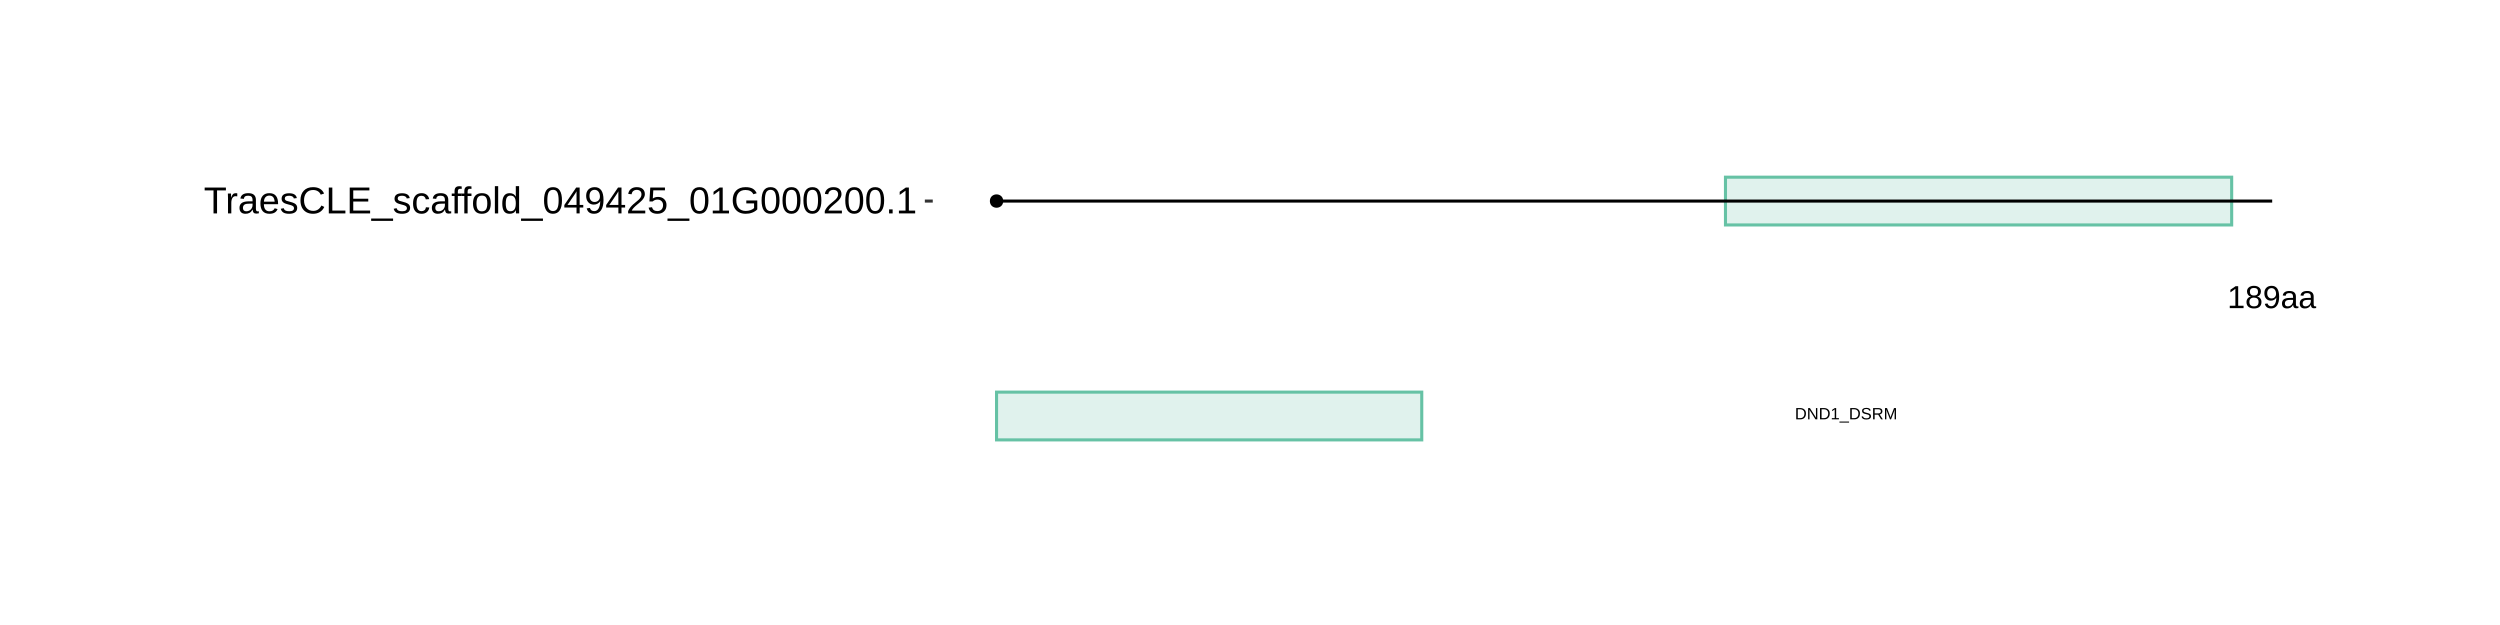 <?xml version="1.0" encoding="UTF-8"?>
<svg xmlns="http://www.w3.org/2000/svg" xmlns:xlink="http://www.w3.org/1999/xlink" width="864pt" height="216pt" viewBox="0 0 864 216" version="1.1">
<defs>
<g>
<symbol overflow="visible" id="glyph0-0">
<path style="stroke:none;" d="M 1.109 -7.594 L 7.172 -7.594 L 7.172 0 L 1.109 0 Z M 1.516 -7.188 L 1.516 -0.406 L 6.766 -0.406 L 6.766 -7.188 Z M 1.516 -7.188 "/>
</symbol>
<symbol overflow="visible" id="glyph0-1">
<path style="stroke:none;" d="M 0.844 0 L 0.844 -0.828 L 2.781 -0.828 L 2.781 -6.672 L 1.062 -5.453 L 1.062 -6.359 L 2.859 -7.594 L 3.75 -7.594 L 3.75 -0.828 L 5.609 -0.828 L 5.609 0 Z M 0.844 0 "/>
</symbol>
<symbol overflow="visible" id="glyph0-2">
<path style="stroke:none;" d="M 5.656 -2.125 C 5.656 -1.414 5.43 -0.863 4.984 -0.469 C 4.547 -0.082 3.91 0.109 3.078 0.109 C 2.266 0.109 1.629 -0.082 1.172 -0.469 C 0.711 -0.852 0.484 -1.398 0.484 -2.109 C 0.484 -2.609 0.625 -3.023 0.906 -3.359 C 1.188 -3.703 1.551 -3.906 2 -3.969 L 2 -4 C 1.582 -4.094 1.254 -4.301 1.016 -4.625 C 0.773 -4.945 0.656 -5.328 0.656 -5.766 C 0.656 -6.348 0.867 -6.816 1.297 -7.172 C 1.734 -7.535 2.316 -7.719 3.047 -7.719 C 3.797 -7.719 4.383 -7.539 4.812 -7.188 C 5.25 -6.832 5.469 -6.352 5.469 -5.75 C 5.469 -5.32 5.348 -4.941 5.109 -4.609 C 4.867 -4.285 4.539 -4.082 4.125 -4 L 4.125 -3.984 C 4.613 -3.91 4.988 -3.707 5.25 -3.375 C 5.52 -3.039 5.656 -2.625 5.656 -2.125 Z M 4.469 -5.703 C 4.469 -6.555 3.992 -6.984 3.047 -6.984 C 2.598 -6.984 2.254 -6.875 2.016 -6.656 C 1.773 -6.445 1.656 -6.129 1.656 -5.703 C 1.656 -5.266 1.773 -4.93 2.016 -4.703 C 2.266 -4.473 2.613 -4.359 3.062 -4.359 C 3.52 -4.359 3.867 -4.461 4.109 -4.672 C 4.348 -4.891 4.469 -5.234 4.469 -5.703 Z M 4.656 -2.219 C 4.656 -2.688 4.516 -3.039 4.234 -3.281 C 3.953 -3.52 3.555 -3.641 3.047 -3.641 C 2.555 -3.641 2.172 -3.508 1.891 -3.25 C 1.617 -2.988 1.484 -2.633 1.484 -2.188 C 1.484 -1.145 2.016 -0.625 3.078 -0.625 C 3.609 -0.625 4.004 -0.75 4.266 -1 C 4.523 -1.25 4.656 -1.656 4.656 -2.219 Z M 4.656 -2.219 "/>
</symbol>
<symbol overflow="visible" id="glyph0-3">
<path style="stroke:none;" d="M 5.625 -3.953 C 5.625 -2.648 5.383 -1.645 4.906 -0.938 C 4.426 -0.238 3.75 0.109 2.875 0.109 C 2.281 0.109 1.801 -0.016 1.438 -0.266 C 1.082 -0.516 0.828 -0.922 0.672 -1.484 L 1.609 -1.625 C 1.797 -0.988 2.223 -0.672 2.891 -0.672 C 3.441 -0.672 3.867 -0.93 4.172 -1.453 C 4.484 -1.973 4.645 -2.711 4.656 -3.672 C 4.508 -3.348 4.258 -3.086 3.906 -2.891 C 3.562 -2.691 3.18 -2.594 2.766 -2.594 C 2.086 -2.594 1.539 -2.828 1.125 -3.297 C 0.719 -3.766 0.516 -4.383 0.516 -5.156 C 0.516 -5.945 0.738 -6.57 1.188 -7.031 C 1.633 -7.488 2.254 -7.719 3.047 -7.719 C 3.891 -7.719 4.531 -7.406 4.969 -6.781 C 5.406 -6.156 5.625 -5.211 5.625 -3.953 Z M 4.562 -4.891 C 4.562 -5.504 4.422 -5.992 4.141 -6.359 C 3.859 -6.734 3.484 -6.922 3.016 -6.922 C 2.547 -6.922 2.176 -6.758 1.906 -6.438 C 1.633 -6.125 1.5 -5.695 1.5 -5.156 C 1.5 -4.602 1.633 -4.164 1.906 -3.844 C 2.176 -3.52 2.539 -3.359 3 -3.359 C 3.281 -3.359 3.539 -3.422 3.781 -3.547 C 4.02 -3.68 4.207 -3.863 4.344 -4.094 C 4.488 -4.32 4.562 -4.586 4.562 -4.891 Z M 4.562 -4.891 "/>
</symbol>
<symbol overflow="visible" id="glyph0-4">
<path style="stroke:none;" d="M 2.234 0.109 C 1.648 0.109 1.207 -0.039 0.906 -0.344 C 0.613 -0.656 0.469 -1.082 0.469 -1.625 C 0.469 -2.227 0.664 -2.691 1.062 -3.016 C 1.457 -3.336 2.098 -3.508 2.984 -3.531 L 4.297 -3.562 L 4.297 -3.875 C 4.297 -4.352 4.191 -4.691 3.984 -4.891 C 3.785 -5.098 3.473 -5.203 3.047 -5.203 C 2.609 -5.203 2.289 -5.129 2.094 -4.984 C 1.895 -4.836 1.781 -4.602 1.75 -4.281 L 0.734 -4.375 C 0.891 -5.414 1.664 -5.938 3.062 -5.938 C 3.801 -5.938 4.352 -5.77 4.719 -5.438 C 5.094 -5.102 5.281 -4.617 5.281 -3.984 L 5.281 -1.469 C 5.281 -1.176 5.316 -0.957 5.391 -0.812 C 5.461 -0.664 5.609 -0.594 5.828 -0.594 C 5.922 -0.594 6.023 -0.609 6.141 -0.641 L 6.141 -0.031 C 5.898 0.02 5.648 0.047 5.391 0.047 C 5.035 0.047 4.773 -0.047 4.609 -0.234 C 4.441 -0.422 4.348 -0.711 4.328 -1.109 L 4.297 -1.109 C 4.047 -0.672 3.754 -0.359 3.422 -0.172 C 3.098 0.016 2.703 0.109 2.234 0.109 Z M 2.453 -0.625 C 2.805 -0.625 3.117 -0.703 3.391 -0.859 C 3.672 -1.023 3.891 -1.25 4.047 -1.531 C 4.211 -1.812 4.297 -2.102 4.297 -2.406 L 4.297 -2.875 L 3.234 -2.859 C 2.773 -2.848 2.426 -2.801 2.188 -2.719 C 1.957 -2.633 1.781 -2.5 1.656 -2.312 C 1.531 -2.133 1.469 -1.898 1.469 -1.609 C 1.469 -1.297 1.551 -1.051 1.719 -0.875 C 1.895 -0.707 2.141 -0.625 2.453 -0.625 Z M 2.453 -0.625 "/>
</symbol>
<symbol overflow="visible" id="glyph1-0">
<path style="stroke:none;" d="M 0.562 -3.906 L 3.688 -3.906 L 3.688 0 L 0.562 0 Z M 0.781 -3.703 L 0.781 -0.219 L 3.484 -0.219 L 3.484 -3.703 Z M 0.781 -3.703 "/>
</symbol>
<symbol overflow="visible" id="glyph1-1">
<path style="stroke:none;" d="M 3.828 -2 C 3.828 -1.594 3.75 -1.238 3.594 -0.938 C 3.438 -0.633 3.211 -0.398 2.922 -0.234 C 2.641 -0.078 2.312 0 1.938 0 L 0.469 0 L 0.469 -3.906 L 1.766 -3.906 C 2.422 -3.906 2.926 -3.738 3.281 -3.406 C 3.645 -3.082 3.828 -2.613 3.828 -2 Z M 3.297 -2 C 3.297 -2.477 3.16 -2.844 2.891 -3.094 C 2.629 -3.352 2.25 -3.484 1.75 -3.484 L 1 -3.484 L 1 -0.422 L 1.875 -0.422 C 2.156 -0.422 2.406 -0.484 2.625 -0.609 C 2.844 -0.734 3.008 -0.914 3.125 -1.156 C 3.238 -1.395 3.297 -1.676 3.297 -2 Z M 3.297 -2 "/>
</symbol>
<symbol overflow="visible" id="glyph1-2">
<path style="stroke:none;" d="M 3 0 L 0.906 -3.328 L 0.922 -3.062 L 0.938 -2.594 L 0.938 0 L 0.469 0 L 0.469 -3.906 L 1.078 -3.906 L 3.203 -0.562 C 3.18 -0.926 3.172 -1.188 3.172 -1.344 L 3.172 -3.906 L 3.641 -3.906 L 3.641 0 Z M 3 0 "/>
</symbol>
<symbol overflow="visible" id="glyph1-3">
<path style="stroke:none;" d="M 0.438 0 L 0.438 -0.422 L 1.438 -0.422 L 1.438 -3.438 L 0.547 -2.812 L 0.547 -3.281 L 1.469 -3.906 L 1.938 -3.906 L 1.938 -0.422 L 2.891 -0.422 L 2.891 0 Z M 0.438 0 "/>
</symbol>
<symbol overflow="visible" id="glyph1-4">
<path style="stroke:none;" d="M -0.094 1.125 L -0.094 0.766 L 3.234 0.766 L 3.234 1.125 Z M -0.094 1.125 "/>
</symbol>
<symbol overflow="visible" id="glyph1-5">
<path style="stroke:none;" d="M 3.531 -1.078 C 3.531 -0.711 3.391 -0.43 3.109 -0.234 C 2.828 -0.035 2.43 0.062 1.922 0.062 C 0.961 0.062 0.41 -0.27 0.266 -0.938 L 0.766 -1.047 C 0.828 -0.805 0.953 -0.629 1.141 -0.516 C 1.336 -0.41 1.602 -0.359 1.938 -0.359 C 2.281 -0.359 2.539 -0.414 2.719 -0.531 C 2.906 -0.656 3 -0.828 3 -1.047 C 3 -1.18 2.969 -1.285 2.906 -1.359 C 2.852 -1.441 2.773 -1.508 2.672 -1.562 C 2.566 -1.613 2.441 -1.656 2.297 -1.688 C 2.148 -1.727 1.988 -1.77 1.812 -1.812 C 1.5 -1.875 1.258 -1.938 1.094 -2 C 0.938 -2.07 0.812 -2.148 0.719 -2.234 C 0.633 -2.316 0.566 -2.414 0.516 -2.531 C 0.461 -2.645 0.438 -2.773 0.438 -2.922 C 0.438 -3.254 0.562 -3.508 0.812 -3.688 C 1.07 -3.875 1.441 -3.969 1.922 -3.969 C 2.367 -3.969 2.707 -3.898 2.938 -3.766 C 3.176 -3.629 3.344 -3.398 3.438 -3.078 L 2.922 -2.984 C 2.859 -3.191 2.742 -3.344 2.578 -3.438 C 2.422 -3.531 2.203 -3.578 1.922 -3.578 C 1.609 -3.578 1.367 -3.523 1.203 -3.422 C 1.035 -3.316 0.953 -3.16 0.953 -2.953 C 0.953 -2.828 0.984 -2.723 1.047 -2.641 C 1.117 -2.566 1.211 -2.504 1.328 -2.453 C 1.453 -2.398 1.691 -2.332 2.047 -2.25 C 2.172 -2.219 2.289 -2.188 2.406 -2.156 C 2.531 -2.133 2.645 -2.102 2.75 -2.062 C 2.863 -2.02 2.969 -1.973 3.062 -1.922 C 3.156 -1.867 3.234 -1.801 3.297 -1.719 C 3.367 -1.645 3.426 -1.555 3.469 -1.453 C 3.508 -1.348 3.531 -1.223 3.531 -1.078 Z M 3.531 -1.078 "/>
</symbol>
<symbol overflow="visible" id="glyph1-6">
<path style="stroke:none;" d="M 3.234 0 L 2.219 -1.625 L 1 -1.625 L 1 0 L 0.469 0 L 0.469 -3.906 L 2.312 -3.906 C 2.75 -3.906 3.086 -3.805 3.328 -3.609 C 3.566 -3.422 3.688 -3.148 3.688 -2.797 C 3.688 -2.504 3.602 -2.258 3.438 -2.062 C 3.27 -1.863 3.035 -1.738 2.734 -1.688 L 3.844 0 Z M 3.156 -2.781 C 3.156 -3.008 3.078 -3.18 2.922 -3.297 C 2.766 -3.422 2.539 -3.484 2.25 -3.484 L 1 -3.484 L 1 -2.047 L 2.281 -2.047 C 2.562 -2.047 2.773 -2.109 2.922 -2.234 C 3.078 -2.367 3.156 -2.551 3.156 -2.781 Z M 3.156 -2.781 "/>
</symbol>
<symbol overflow="visible" id="glyph1-7">
<path style="stroke:none;" d="M 3.797 0 L 3.797 -2.609 C 3.797 -2.898 3.801 -3.176 3.812 -3.438 C 3.727 -3.113 3.648 -2.859 3.578 -2.672 L 2.562 0 L 2.188 0 L 1.172 -2.672 L 1.016 -3.141 L 0.922 -3.438 L 0.922 -3.141 L 0.938 -2.609 L 0.938 0 L 0.469 0 L 0.469 -3.906 L 1.156 -3.906 L 2.203 -1.203 C 2.242 -1.086 2.281 -0.969 2.312 -0.844 C 2.344 -0.719 2.363 -0.629 2.375 -0.578 C 2.395 -0.648 2.426 -0.758 2.469 -0.906 C 2.52 -1.062 2.551 -1.16 2.562 -1.203 L 3.594 -3.906 L 4.266 -3.906 L 4.266 0 Z M 3.797 0 "/>
</symbol>
<symbol overflow="visible" id="glyph2-0">
<path style="stroke:none;" d="M 1.297 -8.938 L 8.438 -8.938 L 8.438 0 L 1.297 0 Z M 1.781 -8.469 L 1.781 -0.484 L 7.953 -0.484 L 7.953 -8.469 Z M 1.781 -8.469 "/>
</symbol>
<symbol overflow="visible" id="glyph2-1">
<path style="stroke:none;" d="M 4.578 -7.953 L 4.578 0 L 3.359 0 L 3.359 -7.953 L 0.297 -7.953 L 0.297 -8.938 L 7.641 -8.938 L 7.641 -7.953 Z M 4.578 -7.953 "/>
</symbol>
<symbol overflow="visible" id="glyph2-2">
<path style="stroke:none;" d="M 0.906 0 L 0.906 -5.266 C 0.906 -5.754 0.891 -6.289 0.859 -6.875 L 1.938 -6.875 C 1.977 -6.094 2 -5.625 2 -5.469 L 2.016 -5.469 C 2.203 -6.051 2.41 -6.453 2.641 -6.672 C 2.879 -6.891 3.219 -7 3.656 -7 C 3.801 -7 3.953 -6.977 4.109 -6.938 L 4.109 -5.891 C 3.961 -5.93 3.758 -5.953 3.5 -5.953 C 3.031 -5.953 2.672 -5.742 2.422 -5.328 C 2.172 -4.922 2.047 -4.336 2.047 -3.578 L 2.047 0 Z M 0.906 0 "/>
</symbol>
<symbol overflow="visible" id="glyph2-3">
<path style="stroke:none;" d="M 2.625 0.125 C 1.938 0.125 1.414 -0.055 1.062 -0.422 C 0.719 -0.785 0.547 -1.285 0.547 -1.922 C 0.547 -2.629 0.781 -3.172 1.25 -3.547 C 1.719 -3.93 2.473 -4.141 3.516 -4.172 L 5.062 -4.188 L 5.062 -4.562 C 5.062 -5.125 4.941 -5.523 4.703 -5.766 C 4.461 -6.004 4.094 -6.125 3.594 -6.125 C 3.07 -6.125 2.695 -6.035 2.469 -5.859 C 2.238 -5.691 2.098 -5.414 2.047 -5.031 L 0.859 -5.141 C 1.055 -6.379 1.973 -7 3.609 -7 C 4.473 -7 5.125 -6.801 5.562 -6.406 C 6 -6.008 6.219 -5.438 6.219 -4.688 L 6.219 -1.734 C 6.219 -1.391 6.258 -1.129 6.344 -0.953 C 6.438 -0.785 6.609 -0.703 6.859 -0.703 C 6.961 -0.703 7.086 -0.719 7.234 -0.75 L 7.234 -0.031 C 6.941 0.031 6.645 0.062 6.344 0.062 C 5.926 0.062 5.617 -0.047 5.422 -0.266 C 5.234 -0.492 5.125 -0.844 5.094 -1.312 L 5.062 -1.312 C 4.77 -0.789 4.426 -0.422 4.031 -0.203 C 3.645 0.016 3.176 0.125 2.625 0.125 Z M 2.891 -0.734 C 3.305 -0.734 3.676 -0.828 4 -1.016 C 4.332 -1.203 4.594 -1.461 4.781 -1.797 C 4.969 -2.129 5.062 -2.473 5.062 -2.828 L 5.062 -3.391 L 3.812 -3.359 C 3.27 -3.359 2.859 -3.305 2.578 -3.203 C 2.305 -3.098 2.098 -2.938 1.953 -2.719 C 1.805 -2.508 1.734 -2.234 1.734 -1.891 C 1.734 -1.523 1.832 -1.238 2.031 -1.031 C 2.227 -0.832 2.516 -0.734 2.891 -0.734 Z M 2.891 -0.734 "/>
</symbol>
<symbol overflow="visible" id="glyph2-4">
<path style="stroke:none;" d="M 1.75 -3.188 C 1.75 -2.406 1.91 -1.801 2.234 -1.375 C 2.566 -0.945 3.047 -0.734 3.672 -0.734 C 4.16 -0.734 4.555 -0.832 4.859 -1.031 C 5.16 -1.227 5.363 -1.477 5.469 -1.781 L 6.469 -1.5 C 6.062 -0.414 5.129 0.125 3.672 0.125 C 2.648 0.125 1.875 -0.176 1.344 -0.781 C 0.812 -1.383 0.547 -2.285 0.547 -3.484 C 0.547 -4.617 0.812 -5.488 1.344 -6.094 C 1.875 -6.695 2.633 -7 3.625 -7 C 5.645 -7 6.656 -5.781 6.656 -3.344 L 6.656 -3.188 Z M 5.469 -4.062 C 5.406 -4.789 5.223 -5.32 4.922 -5.656 C 4.617 -5.988 4.18 -6.156 3.609 -6.156 C 3.055 -6.156 2.613 -5.969 2.281 -5.594 C 1.957 -5.227 1.785 -4.719 1.766 -4.062 Z M 5.469 -4.062 "/>
</symbol>
<symbol overflow="visible" id="glyph2-5">
<path style="stroke:none;" d="M 6.031 -1.891 C 6.031 -1.242 5.785 -0.742 5.297 -0.391 C 4.805 -0.047 4.125 0.125 3.25 0.125 C 2.395 0.125 1.734 -0.016 1.266 -0.297 C 0.805 -0.578 0.504 -1.016 0.359 -1.609 L 1.375 -1.812 C 1.469 -1.438 1.664 -1.164 1.969 -1 C 2.281 -0.832 2.707 -0.75 3.25 -0.75 C 3.82 -0.75 4.242 -0.836 4.516 -1.016 C 4.785 -1.191 4.922 -1.457 4.922 -1.812 C 4.922 -2.082 4.828 -2.301 4.641 -2.469 C 4.453 -2.633 4.148 -2.773 3.734 -2.891 L 2.922 -3.109 C 2.266 -3.273 1.797 -3.438 1.516 -3.594 C 1.242 -3.758 1.031 -3.957 0.875 -4.188 C 0.719 -4.426 0.641 -4.711 0.641 -5.047 C 0.641 -5.68 0.859 -6.16 1.297 -6.484 C 1.742 -6.805 2.395 -6.969 3.25 -6.969 C 4.008 -6.969 4.613 -6.832 5.062 -6.562 C 5.508 -6.301 5.789 -5.879 5.906 -5.297 L 4.875 -5.172 C 4.812 -5.473 4.641 -5.703 4.359 -5.859 C 4.086 -6.023 3.719 -6.109 3.25 -6.109 C 2.738 -6.109 2.359 -6.031 2.109 -5.875 C 1.867 -5.719 1.75 -5.484 1.75 -5.172 C 1.75 -4.973 1.797 -4.812 1.891 -4.688 C 1.992 -4.562 2.145 -4.453 2.344 -4.359 C 2.539 -4.273 2.961 -4.156 3.609 -4 C 4.211 -3.844 4.645 -3.695 4.906 -3.562 C 5.176 -3.438 5.391 -3.297 5.547 -3.141 C 5.703 -2.984 5.82 -2.801 5.906 -2.594 C 5.988 -2.395 6.031 -2.16 6.031 -1.891 Z M 6.031 -1.891 "/>
</symbol>
<symbol overflow="visible" id="glyph2-6">
<path style="stroke:none;" d="M 5.031 -8.094 C 4.039 -8.094 3.27 -7.77 2.719 -7.125 C 2.164 -6.488 1.891 -5.617 1.891 -4.516 C 1.891 -3.422 2.176 -2.539 2.75 -1.875 C 3.32 -1.207 4.098 -0.875 5.078 -0.875 C 6.328 -0.875 7.27 -1.492 7.906 -2.734 L 8.891 -2.234 C 8.523 -1.461 8.008 -0.875 7.344 -0.469 C 6.676 -0.07 5.898 0.125 5.016 0.125 C 4.117 0.125 3.336 -0.062 2.672 -0.438 C 2.016 -0.812 1.516 -1.344 1.172 -2.031 C 0.828 -2.727 0.656 -3.555 0.656 -4.516 C 0.656 -5.941 1.039 -7.055 1.812 -7.859 C 2.582 -8.672 3.648 -9.078 5.016 -9.078 C 5.961 -9.078 6.754 -8.891 7.391 -8.516 C 8.035 -8.141 8.508 -7.586 8.812 -6.859 L 7.656 -6.484 C 7.445 -7.004 7.113 -7.398 6.656 -7.672 C 6.195 -7.953 5.656 -8.094 5.031 -8.094 Z M 5.031 -8.094 "/>
</symbol>
<symbol overflow="visible" id="glyph2-7">
<path style="stroke:none;" d="M 1.062 0 L 1.062 -8.938 L 2.281 -8.938 L 2.281 -0.984 L 6.797 -0.984 L 6.797 0 Z M 1.062 0 "/>
</symbol>
<symbol overflow="visible" id="glyph2-8">
<path style="stroke:none;" d="M 1.062 0 L 1.062 -8.938 L 7.859 -8.938 L 7.859 -7.953 L 2.281 -7.953 L 2.281 -5.078 L 7.469 -5.078 L 7.469 -4.109 L 2.281 -4.109 L 2.281 -0.984 L 8.109 -0.984 L 8.109 0 Z M 1.062 0 "/>
</symbol>
<symbol overflow="visible" id="glyph2-9">
<path style="stroke:none;" d="M -0.203 2.578 L -0.203 1.766 L 7.375 1.766 L 7.375 2.578 Z M -0.203 2.578 "/>
</symbol>
<symbol overflow="visible" id="glyph2-10">
<path style="stroke:none;" d="M 1.75 -3.469 C 1.75 -2.551 1.891 -1.875 2.172 -1.438 C 2.461 -1 2.898 -0.781 3.484 -0.781 C 3.891 -0.781 4.227 -0.891 4.5 -1.109 C 4.77 -1.328 4.938 -1.664 5 -2.125 L 6.156 -2.047 C 6.07 -1.379 5.789 -0.848 5.312 -0.453 C 4.844 -0.066 4.242 0.125 3.516 0.125 C 2.547 0.125 1.805 -0.176 1.297 -0.781 C 0.797 -1.383 0.547 -2.27 0.547 -3.438 C 0.547 -4.594 0.801 -5.473 1.312 -6.078 C 1.82 -6.691 2.551 -7 3.5 -7 C 4.195 -7 4.773 -6.816 5.234 -6.453 C 5.703 -6.086 6 -5.582 6.125 -4.938 L 4.938 -4.859 C 4.883 -5.234 4.734 -5.531 4.484 -5.75 C 4.242 -5.977 3.906 -6.094 3.469 -6.094 C 2.863 -6.094 2.426 -5.891 2.156 -5.484 C 1.883 -5.086 1.75 -4.414 1.75 -3.469 Z M 1.75 -3.469 "/>
</symbol>
<symbol overflow="visible" id="glyph2-11">
<path style="stroke:none;" d="M 2.297 -6.031 L 2.297 0 L 1.156 0 L 1.156 -6.031 L 0.188 -6.031 L 0.188 -6.875 L 1.156 -6.875 L 1.156 -7.641 C 1.156 -8.266 1.289 -8.711 1.562 -8.984 C 1.832 -9.266 2.254 -9.406 2.828 -9.406 C 3.141 -9.406 3.406 -9.379 3.625 -9.328 L 3.625 -8.469 C 3.438 -8.5 3.27 -8.516 3.125 -8.516 C 2.832 -8.516 2.617 -8.438 2.484 -8.281 C 2.359 -8.133 2.297 -7.867 2.297 -7.484 L 2.297 -6.875 L 3.625 -6.875 L 3.625 -6.031 Z M 2.297 -6.031 "/>
</symbol>
<symbol overflow="visible" id="glyph2-12">
<path style="stroke:none;" d="M 6.688 -3.438 C 6.688 -2.238 6.422 -1.344 5.891 -0.75 C 5.359 -0.164 4.594 0.125 3.594 0.125 C 2.582 0.125 1.82 -0.176 1.312 -0.781 C 0.801 -1.395 0.547 -2.281 0.547 -3.438 C 0.547 -5.812 1.57 -7 3.625 -7 C 4.676 -7 5.445 -6.707 5.938 -6.125 C 6.438 -5.551 6.688 -4.656 6.688 -3.438 Z M 5.484 -3.438 C 5.484 -4.383 5.344 -5.07 5.062 -5.5 C 4.781 -5.938 4.305 -6.156 3.641 -6.156 C 2.973 -6.156 2.488 -5.938 2.188 -5.5 C 1.895 -5.062 1.75 -4.375 1.75 -3.438 C 1.75 -2.531 1.895 -1.848 2.188 -1.391 C 2.477 -0.941 2.941 -0.719 3.578 -0.719 C 4.266 -0.719 4.754 -0.938 5.047 -1.375 C 5.336 -1.812 5.484 -2.5 5.484 -3.438 Z M 5.484 -3.438 "/>
</symbol>
<symbol overflow="visible" id="glyph2-13">
<path style="stroke:none;" d="M 0.875 0 L 0.875 -9.422 L 2.016 -9.422 L 2.016 0 Z M 0.875 0 "/>
</symbol>
<symbol overflow="visible" id="glyph2-14">
<path style="stroke:none;" d="M 5.219 -1.109 C 5 -0.66 4.711 -0.344 4.359 -0.156 C 4.016 0.031 3.586 0.125 3.078 0.125 C 2.203 0.125 1.562 -0.164 1.156 -0.75 C 0.75 -1.332 0.547 -2.219 0.547 -3.406 C 0.547 -5.801 1.391 -7 3.078 -7 C 3.598 -7 4.031 -6.898 4.375 -6.703 C 4.719 -6.516 5 -6.211 5.219 -5.797 L 5.219 -9.422 L 6.359 -9.422 L 6.359 -1.422 C 6.359 -0.703 6.367 -0.227 6.391 0 L 5.297 0 C 5.285 -0.07 5.27 -0.227 5.25 -0.469 C 5.238 -0.719 5.234 -0.93 5.234 -1.109 Z M 1.75 -3.438 C 1.75 -2.477 1.875 -1.789 2.125 -1.375 C 2.375 -0.957 2.785 -0.75 3.359 -0.75 C 4.004 -0.75 4.473 -0.973 4.766 -1.422 C 5.066 -1.867 5.219 -2.566 5.219 -3.516 C 5.219 -4.422 5.066 -5.086 4.766 -5.516 C 4.473 -5.941 4.008 -6.156 3.375 -6.156 C 2.801 -6.156 2.383 -5.941 2.125 -5.516 C 1.875 -5.086 1.75 -4.395 1.75 -3.438 Z M 1.75 -3.438 "/>
</symbol>
<symbol overflow="visible" id="glyph2-15">
<path style="stroke:none;" d="M 6.719 -4.469 C 6.719 -2.977 6.453 -1.836 5.922 -1.047 C 5.398 -0.266 4.625 0.125 3.594 0.125 C 2.57 0.125 1.801 -0.266 1.281 -1.047 C 0.77 -1.828 0.516 -2.969 0.516 -4.469 C 0.516 -6.008 0.766 -7.16 1.266 -7.922 C 1.766 -8.691 2.555 -9.078 3.641 -9.078 C 4.691 -9.078 5.469 -8.688 5.969 -7.906 C 6.469 -7.133 6.719 -5.988 6.719 -4.469 Z M 5.562 -4.469 C 5.562 -5.758 5.41 -6.695 5.109 -7.281 C 4.816 -7.863 4.328 -8.156 3.641 -8.156 C 2.93 -8.156 2.422 -7.867 2.109 -7.297 C 1.805 -6.723 1.656 -5.781 1.656 -4.469 C 1.656 -3.207 1.812 -2.281 2.125 -1.688 C 2.438 -1.102 2.93 -0.812 3.609 -0.812 C 4.285 -0.812 4.781 -1.109 5.094 -1.703 C 5.406 -2.305 5.562 -3.227 5.562 -4.469 Z M 5.562 -4.469 "/>
</symbol>
<symbol overflow="visible" id="glyph2-16">
<path style="stroke:none;" d="M 5.594 -2.031 L 5.594 0 L 4.516 0 L 4.516 -2.031 L 0.297 -2.031 L 0.297 -2.906 L 4.391 -8.938 L 5.594 -8.938 L 5.594 -2.922 L 6.844 -2.922 L 6.844 -2.031 Z M 4.516 -7.656 C 4.504 -7.633 4.441 -7.52 4.328 -7.312 C 4.223 -7.113 4.145 -6.977 4.094 -6.906 L 1.797 -3.516 L 1.453 -3.047 L 1.359 -2.922 L 4.516 -2.922 Z M 4.516 -7.656 "/>
</symbol>
<symbol overflow="visible" id="glyph2-17">
<path style="stroke:none;" d="M 6.609 -4.656 C 6.609 -3.113 6.328 -1.93 5.766 -1.109 C 5.211 -0.285 4.414 0.125 3.375 0.125 C 2.676 0.125 2.113 -0.02 1.688 -0.312 C 1.27 -0.602 0.973 -1.078 0.797 -1.734 L 1.891 -1.906 C 2.117 -1.164 2.617 -0.797 3.391 -0.797 C 4.047 -0.797 4.551 -1.098 4.906 -1.703 C 5.27 -2.316 5.461 -3.188 5.484 -4.312 C 5.316 -3.938 5.023 -3.629 4.609 -3.391 C 4.203 -3.16 3.754 -3.047 3.266 -3.047 C 2.461 -3.047 1.816 -3.32 1.328 -3.875 C 0.848 -4.426 0.609 -5.156 0.609 -6.062 C 0.609 -7 0.867 -7.734 1.391 -8.266 C 1.922 -8.805 2.656 -9.078 3.594 -9.078 C 4.582 -9.078 5.332 -8.707 5.844 -7.969 C 6.352 -7.238 6.609 -6.133 6.609 -4.656 Z M 5.375 -5.75 C 5.375 -6.477 5.207 -7.062 4.875 -7.5 C 4.539 -7.938 4.098 -8.156 3.547 -8.156 C 2.992 -8.156 2.555 -7.969 2.234 -7.594 C 1.922 -7.219 1.766 -6.707 1.766 -6.062 C 1.766 -5.414 1.922 -4.898 2.234 -4.516 C 2.555 -4.141 2.988 -3.953 3.531 -3.953 C 3.863 -3.953 4.172 -4.023 4.453 -4.172 C 4.734 -4.328 4.957 -4.539 5.125 -4.812 C 5.289 -5.094 5.375 -5.406 5.375 -5.75 Z M 5.375 -5.75 "/>
</symbol>
<symbol overflow="visible" id="glyph2-18">
<path style="stroke:none;" d="M 0.656 0 L 0.656 -0.812 C 0.875 -1.301 1.133 -1.734 1.438 -2.109 C 1.75 -2.492 2.078 -2.836 2.422 -3.141 C 2.766 -3.453 3.102 -3.738 3.438 -4 C 3.781 -4.258 4.086 -4.52 4.359 -4.781 C 4.629 -5.051 4.848 -5.328 5.016 -5.609 C 5.18 -5.898 5.266 -6.227 5.266 -6.594 C 5.266 -7.082 5.117 -7.461 4.828 -7.734 C 4.547 -8.004 4.145 -8.141 3.625 -8.141 C 3.145 -8.141 2.742 -8.004 2.422 -7.734 C 2.109 -7.473 1.926 -7.102 1.875 -6.625 L 0.703 -6.734 C 0.785 -7.453 1.086 -8.02 1.609 -8.438 C 2.141 -8.863 2.812 -9.078 3.625 -9.078 C 4.531 -9.078 5.223 -8.863 5.703 -8.438 C 6.191 -8.008 6.438 -7.406 6.438 -6.625 C 6.438 -6.281 6.352 -5.938 6.188 -5.594 C 6.031 -5.25 5.797 -4.906 5.484 -4.562 C 5.172 -4.219 4.57 -3.688 3.688 -2.969 C 3.207 -2.57 2.82 -2.211 2.531 -1.891 C 2.238 -1.578 2.031 -1.27 1.906 -0.969 L 6.578 -0.969 L 6.578 0 Z M 0.656 0 "/>
</symbol>
<symbol overflow="visible" id="glyph2-19">
<path style="stroke:none;" d="M 6.688 -2.906 C 6.688 -1.969 6.406 -1.227 5.844 -0.688 C 5.281 -0.145 4.504 0.125 3.516 0.125 C 2.68 0.125 2.004 -0.055 1.484 -0.422 C 0.973 -0.785 0.648 -1.312 0.516 -2 L 1.672 -2.141 C 1.91 -1.254 2.531 -0.812 3.531 -0.812 C 4.145 -0.812 4.625 -0.992 4.969 -1.359 C 5.32 -1.734 5.5 -2.242 5.5 -2.891 C 5.5 -3.453 5.32 -3.906 4.969 -4.25 C 4.625 -4.602 4.156 -4.781 3.562 -4.781 C 3.25 -4.781 2.957 -4.727 2.688 -4.625 C 2.426 -4.531 2.16 -4.363 1.891 -4.125 L 0.781 -4.125 L 1.078 -8.938 L 6.156 -8.938 L 6.156 -7.969 L 2.125 -7.969 L 1.953 -5.141 C 2.441 -5.516 3.055 -5.703 3.797 -5.703 C 4.672 -5.703 5.367 -5.441 5.891 -4.922 C 6.422 -4.41 6.688 -3.738 6.688 -2.906 Z M 6.688 -2.906 "/>
</symbol>
<symbol overflow="visible" id="glyph2-20">
<path style="stroke:none;" d="M 0.984 0 L 0.984 -0.969 L 3.266 -0.969 L 3.266 -7.859 L 1.25 -6.406 L 1.25 -7.484 L 3.359 -8.938 L 4.422 -8.938 L 4.422 -0.969 L 6.594 -0.969 L 6.594 0 Z M 0.984 0 "/>
</symbol>
<symbol overflow="visible" id="glyph2-21">
<path style="stroke:none;" d="M 0.656 -4.516 C 0.656 -5.961 1.039 -7.082 1.812 -7.875 C 2.594 -8.676 3.691 -9.078 5.109 -9.078 C 6.098 -9.078 6.898 -8.91 7.516 -8.578 C 8.129 -8.242 8.602 -7.707 8.938 -6.969 L 7.781 -6.625 C 7.531 -7.133 7.18 -7.504 6.734 -7.734 C 6.285 -7.973 5.734 -8.094 5.078 -8.094 C 4.035 -8.094 3.242 -7.781 2.703 -7.156 C 2.16 -6.531 1.891 -5.648 1.891 -4.516 C 1.891 -3.379 2.176 -2.484 2.75 -1.828 C 3.332 -1.18 4.133 -0.859 5.156 -0.859 C 5.738 -0.859 6.281 -0.945 6.781 -1.125 C 7.289 -1.301 7.707 -1.539 8.031 -1.844 L 8.031 -3.453 L 5.344 -3.453 L 5.344 -4.469 L 9.141 -4.469 L 9.141 -1.391 C 8.672 -0.91 8.086 -0.535 7.391 -0.266 C 6.703 -0.004 5.957 0.125 5.156 0.125 C 4.227 0.125 3.426 -0.055 2.75 -0.422 C 2.07 -0.797 1.551 -1.332 1.188 -2.031 C 0.832 -2.738 0.656 -3.566 0.656 -4.516 Z M 0.656 -4.516 "/>
</symbol>
<symbol overflow="visible" id="glyph2-22">
<path style="stroke:none;" d="M 1.188 0 L 1.188 -1.391 L 2.422 -1.391 L 2.422 0 Z M 1.188 0 "/>
</symbol>
</g>
</defs>
<g id="surface1">
<rect x="0" y="0" width="864" height="216" style="fill:rgb(100%,100%,100%);fill-opacity:1;stroke:none;"/>
<rect x="0" y="0" width="864" height="216" style="fill:rgb(100%,100%,100%);fill-opacity:1;stroke:none;"/>
<path style="fill:none;stroke-width:1.067;stroke-linecap:round;stroke-linejoin:round;stroke:rgb(100%,100%,100%);stroke-opacity:1;stroke-miterlimit:10;" d="M 0 216 L 864 216 L 864 0 L 0 0 Z M 0 216 "/>
<path style="fill-rule:nonzero;fill:rgb(0%,0%,0%);fill-opacity:1;stroke-width:0.709;stroke-linecap:round;stroke-linejoin:round;stroke:rgb(0%,0%,0%);stroke-opacity:1;stroke-miterlimit:10;" d="M 346.363 69.488 C 346.363 72.094 342.453 72.094 342.453 69.488 C 342.453 66.879 346.363 66.879 346.363 69.488 "/>
<path style="fill-rule:nonzero;fill:rgb(40%,76.078%,64.706%);fill-opacity:0.2;stroke-width:1.067;stroke-linecap:square;stroke-linejoin:miter;stroke:rgb(40%,76.078%,64.706%);stroke-opacity:1;stroke-miterlimit:10;" d="M 596.324 61.234 L 771.266 61.234 L 771.266 77.742 L 596.324 77.742 Z M 596.324 61.234 "/>
<path style="fill:none;stroke-width:1.067;stroke-linecap:butt;stroke-linejoin:round;stroke:rgb(0%,0%,0%);stroke-opacity:1;stroke-miterlimit:10;" d="M 344.406 69.488 L 785.266 69.488 "/>
<g style="fill:rgb(0%,0%,0%);fill-opacity:1;">
  <use xlink:href="#glyph0-1" x="769.766" y="106.497"/>
  <use xlink:href="#glyph0-2" x="775.905" y="106.497"/>
  <use xlink:href="#glyph0-3" x="782.045" y="106.497"/>
  <use xlink:href="#glyph0-4" x="788.185" y="106.497"/>
  <use xlink:href="#glyph0-4" x="794.324" y="106.497"/>
</g>
<path style="fill-rule:nonzero;fill:rgb(40%,76.078%,64.706%);fill-opacity:0.2;stroke-width:1.067;stroke-linecap:square;stroke-linejoin:miter;stroke:rgb(40%,76.078%,64.706%);stroke-opacity:1;stroke-miterlimit:10;" d="M 344.406 152.027 L 491.359 152.027 L 491.359 135.52 L 344.406 135.52 Z M 344.406 152.027 "/>
<g style="fill:rgb(0%,0%,0%);fill-opacity:1;">
  <use xlink:href="#glyph1-1" x="620.312" y="144.925"/>
  <use xlink:href="#glyph1-2" x="624.422" y="144.925"/>
  <use xlink:href="#glyph1-1" x="628.531" y="144.925"/>
  <use xlink:href="#glyph1-3" x="632.641" y="144.925"/>
  <use xlink:href="#glyph1-4" x="635.806" y="144.925"/>
  <use xlink:href="#glyph1-1" x="638.971" y="144.925"/>
  <use xlink:href="#glyph1-5" x="643.08" y="144.925"/>
  <use xlink:href="#glyph1-6" x="646.876" y="144.925"/>
  <use xlink:href="#glyph1-7" x="650.985" y="144.925"/>
</g>
<g style="fill:rgb(0%,0%,0%);fill-opacity:1;">
  <use xlink:href="#glyph2-1" x="70.434" y="73.757"/>
  <use xlink:href="#glyph2-2" x="77.893" y="73.757"/>
  <use xlink:href="#glyph2-3" x="82.222" y="73.757"/>
  <use xlink:href="#glyph2-4" x="89.452" y="73.757"/>
  <use xlink:href="#glyph2-5" x="96.683" y="73.757"/>
  <use xlink:href="#glyph2-6" x="103.183" y="73.757"/>
  <use xlink:href="#glyph2-7" x="112.571" y="73.757"/>
  <use xlink:href="#glyph2-8" x="119.802" y="73.757"/>
  <use xlink:href="#glyph2-9" x="128.473" y="73.757"/>
  <use xlink:href="#glyph2-5" x="135.703" y="73.757"/>
  <use xlink:href="#glyph2-10" x="142.203" y="73.757"/>
  <use xlink:href="#glyph2-3" x="148.703" y="73.757"/>
  <use xlink:href="#glyph2-11" x="155.934" y="73.757"/>
  <use xlink:href="#glyph2-11" x="159.311" y="73.757"/>
  <use xlink:href="#glyph2-12" x="162.923" y="73.757"/>
  <use xlink:href="#glyph2-13" x="170.153" y="73.757"/>
  <use xlink:href="#glyph2-14" x="173.042" y="73.757"/>
  <use xlink:href="#glyph2-9" x="180.272" y="73.757"/>
  <use xlink:href="#glyph2-15" x="187.503" y="73.757"/>
  <use xlink:href="#glyph2-16" x="194.733" y="73.757"/>
  <use xlink:href="#glyph2-17" x="201.964" y="73.757"/>
  <use xlink:href="#glyph2-16" x="209.194" y="73.757"/>
  <use xlink:href="#glyph2-18" x="216.425" y="73.757"/>
  <use xlink:href="#glyph2-19" x="223.655" y="73.757"/>
  <use xlink:href="#glyph2-9" x="230.886" y="73.757"/>
  <use xlink:href="#glyph2-15" x="238.116" y="73.757"/>
  <use xlink:href="#glyph2-20" x="245.347" y="73.757"/>
  <use xlink:href="#glyph2-21" x="252.577" y="73.757"/>
  <use xlink:href="#glyph2-15" x="262.689" y="73.757"/>
  <use xlink:href="#glyph2-15" x="269.92" y="73.757"/>
  <use xlink:href="#glyph2-15" x="277.15" y="73.757"/>
  <use xlink:href="#glyph2-18" x="284.381" y="73.757"/>
  <use xlink:href="#glyph2-15" x="291.611" y="73.757"/>
  <use xlink:href="#glyph2-15" x="298.842" y="73.757"/>
  <use xlink:href="#glyph2-22" x="306.072" y="73.757"/>
  <use xlink:href="#glyph2-20" x="309.685" y="73.757"/>
</g>
<path style="fill:none;stroke-width:1.067;stroke-linecap:butt;stroke-linejoin:round;stroke:rgb(20%,20%,20%);stroke-opacity:1;stroke-miterlimit:10;" d="M 319.625 69.488 L 322.363 69.488 "/>
</g>
</svg>
